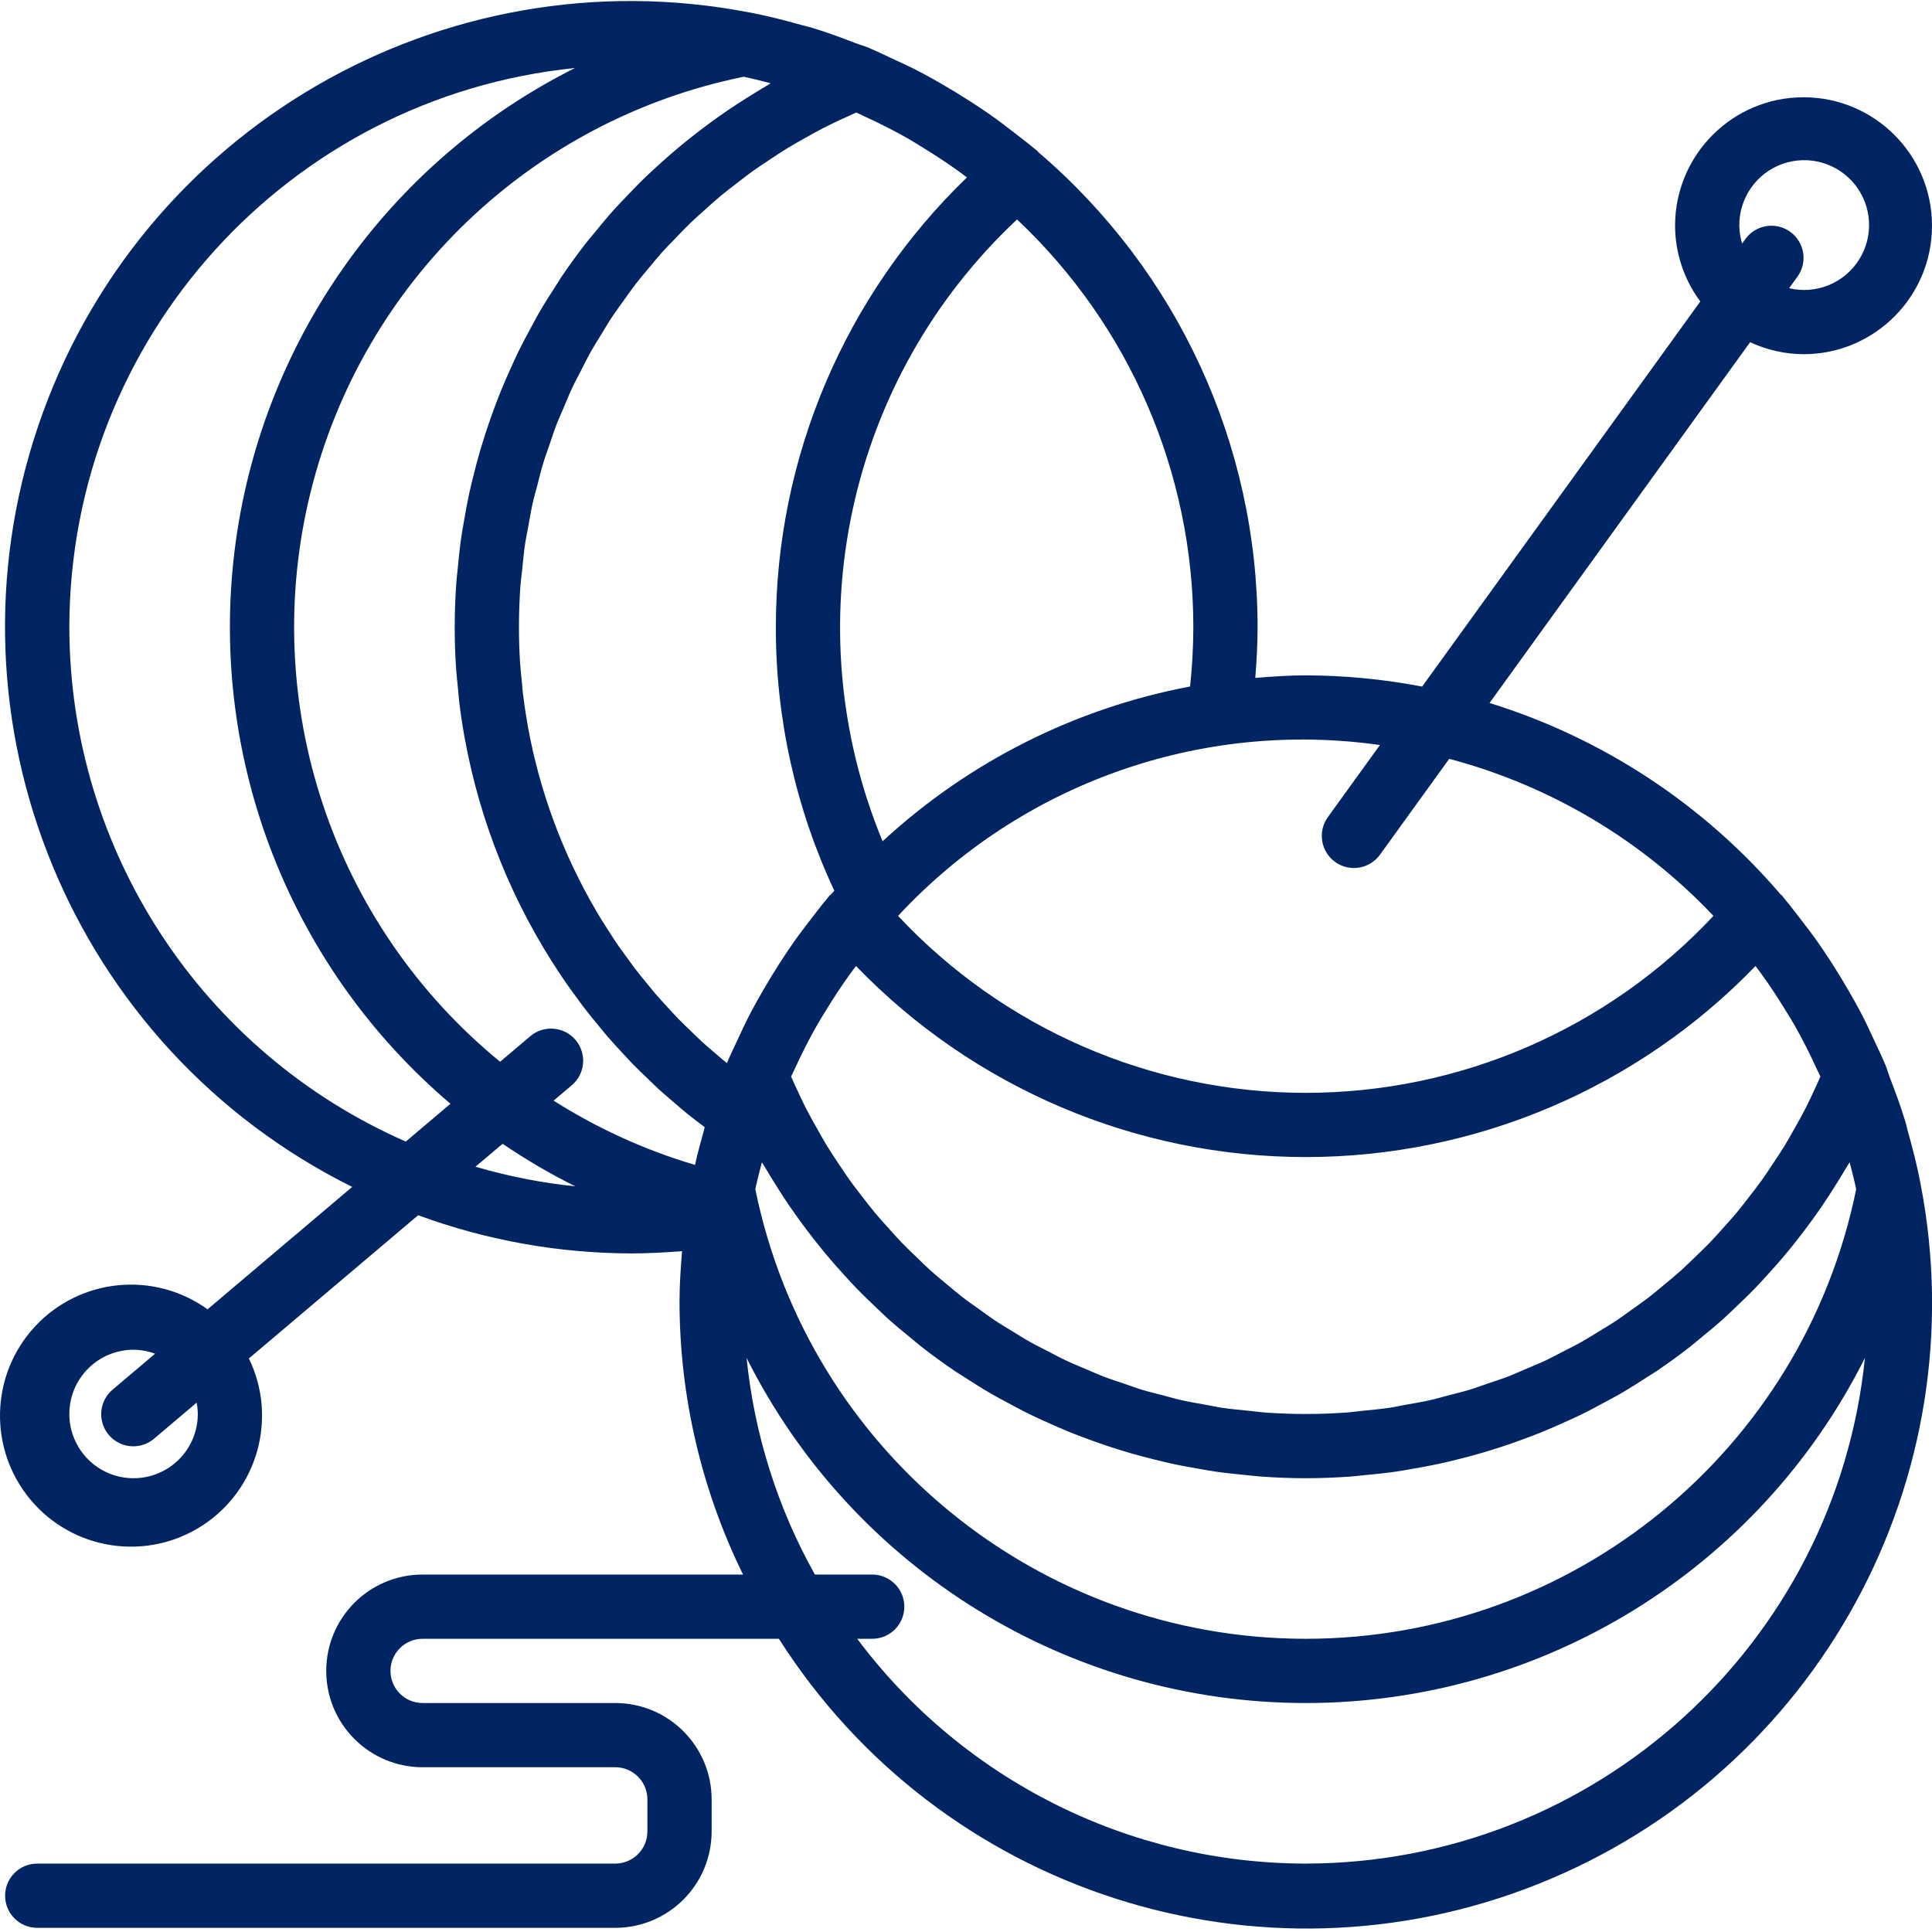 <?xml version="1.0" encoding="UTF-8"?> <svg xmlns="http://www.w3.org/2000/svg" width="64" height="64" viewBox="0 0 64 64" fill="none"><g clip-path="url(#clip0)"><path d="M59.745 11.733C62.095 11.733 64 9.828 64 7.478C64 5.127 62.095 3.222 59.745 3.222C57.395 3.222 55.489 5.127 55.489 7.478C55.492 8.381 55.785 9.261 56.325 9.986L47.11 22.744C45.84 22.5 44.549 22.375 43.255 22.372C42.691 22.372 42.136 22.412 41.583 22.456C41.628 21.897 41.659 21.335 41.659 20.776C41.657 14.725 39.006 8.978 34.404 5.048C34.39 5.036 34.385 5.017 34.371 5.005C34.335 4.974 34.295 4.947 34.259 4.916C34.057 4.746 33.846 4.589 33.638 4.426C33.358 4.208 33.076 3.992 32.786 3.789C32.567 3.635 32.344 3.489 32.118 3.344C31.82 3.151 31.516 2.967 31.209 2.79C30.979 2.658 30.75 2.527 30.515 2.403C30.185 2.23 29.848 2.073 29.508 1.918C29.284 1.815 29.063 1.704 28.834 1.609C28.81 1.599 28.788 1.587 28.764 1.577C28.626 1.521 28.48 1.482 28.34 1.428C27.858 1.242 27.374 1.063 26.875 0.913C26.769 0.881 26.659 0.86 26.552 0.829C25.997 0.673 25.437 0.529 24.866 0.419L24.838 0.412C24.833 0.411 24.827 0.413 24.822 0.412C14.645 -1.553 4.581 4.304 1.261 14.122C-2.059 23.942 2.385 34.703 11.667 39.318L6.875 43.373C5.098 42.093 2.646 42.338 1.157 43.944C-0.331 45.55 -0.391 48.013 1.019 49.689C2.429 51.365 4.865 51.728 6.702 50.536C8.539 49.344 9.201 46.971 8.245 45.001L13.852 40.256C16.114 41.088 18.504 41.516 20.914 41.521C21.476 41.521 22.037 41.49 22.594 41.445C22.55 41.998 22.51 42.552 22.51 43.117C22.513 46.252 23.233 49.344 24.614 52.159H13.999C12.236 52.159 10.807 53.588 10.807 55.351C10.807 57.113 12.236 58.542 13.999 58.542H20.382C20.97 58.542 21.445 59.019 21.446 59.606V60.67C21.445 61.257 20.97 61.733 20.382 61.734H1.233C0.645 61.734 0.169 62.21 0.169 62.798C0.169 63.385 0.645 63.862 1.233 63.862H20.382C22.144 63.86 23.572 62.432 23.574 60.67V59.606C23.572 57.844 22.144 56.416 20.382 56.415H13.999C13.411 56.415 12.935 55.938 12.935 55.351C12.935 54.763 13.411 54.287 13.999 54.287H25.802C31.146 62.686 41.708 66.097 50.955 62.41C60.202 58.723 65.52 48.98 63.619 39.209C63.618 39.203 63.62 39.198 63.619 39.193L63.612 39.165C63.501 38.593 63.358 38.033 63.201 37.479C63.17 37.371 63.149 37.262 63.117 37.155C62.967 36.657 62.788 36.172 62.602 35.69C62.549 35.551 62.51 35.405 62.453 35.267C62.443 35.243 62.431 35.22 62.421 35.196C62.326 34.967 62.216 34.747 62.113 34.522C61.958 34.183 61.8 33.845 61.627 33.515C61.504 33.281 61.372 33.051 61.24 32.822C61.063 32.514 60.879 32.211 60.687 31.912C60.541 31.687 60.395 31.464 60.241 31.244C60.038 30.954 59.822 30.672 59.604 30.392C59.442 30.185 59.284 29.973 59.114 29.772C59.083 29.735 59.057 29.696 59.026 29.66C59.015 29.646 58.997 29.642 58.986 29.63C56.435 26.648 53.092 24.449 49.343 23.287L57.975 11.335C58.529 11.595 59.133 11.73 59.745 11.733ZM6.552 46.84C6.552 48.015 5.599 48.968 4.424 48.968C3.249 48.968 2.297 48.015 2.297 46.84C2.297 45.665 3.249 44.712 4.424 44.712C4.667 44.714 4.908 44.759 5.136 44.844L3.738 46.028C3.443 46.272 3.302 46.655 3.369 47.032C3.435 47.408 3.699 47.72 4.06 47.849C4.42 47.977 4.821 47.902 5.111 47.653L6.514 46.465C6.538 46.589 6.55 46.714 6.552 46.84ZM39.531 20.776C39.529 21.432 39.493 22.088 39.423 22.741C35.614 23.461 32.084 25.238 29.237 27.869C26.288 20.745 28.062 12.54 33.691 7.27C37.416 10.774 39.529 15.661 39.531 20.776ZM58.338 32.246C58.62 32.636 58.883 33.038 59.134 33.446C59.235 33.613 59.34 33.776 59.437 33.945C59.713 34.43 59.964 34.929 60.195 35.438C60.23 35.514 60.27 35.586 60.303 35.662C60.235 35.819 60.164 35.975 60.092 36.129C59.997 36.331 59.904 36.533 59.803 36.73C59.693 36.945 59.574 37.155 59.456 37.365C59.348 37.557 59.241 37.75 59.127 37.938C59.002 38.142 58.869 38.34 58.737 38.539C58.617 38.721 58.498 38.904 58.372 39.08C58.233 39.275 58.087 39.461 57.941 39.649C57.808 39.82 57.678 39.992 57.541 40.158C57.389 40.34 57.23 40.514 57.072 40.69C56.928 40.85 56.786 41.012 56.637 41.166C56.474 41.336 56.303 41.496 56.134 41.66C55.98 41.807 55.827 41.959 55.668 42.102C55.493 42.259 55.31 42.407 55.13 42.557C54.966 42.693 54.804 42.832 54.636 42.962C54.45 43.107 54.256 43.241 54.064 43.377C53.892 43.501 53.722 43.627 53.546 43.744C53.349 43.876 53.144 43.996 52.941 44.12C52.762 44.229 52.585 44.343 52.403 44.445C52.194 44.563 51.978 44.669 51.765 44.779C51.58 44.874 51.398 44.974 51.209 45.063C50.99 45.166 50.763 45.257 50.539 45.353C50.35 45.433 50.163 45.519 49.971 45.593C49.74 45.682 49.503 45.758 49.268 45.837C49.075 45.903 48.886 45.975 48.691 46.034C48.447 46.108 48.197 46.167 47.95 46.232C47.759 46.281 47.57 46.338 47.377 46.382C47.111 46.442 46.841 46.485 46.572 46.534C46.391 46.566 46.212 46.607 46.029 46.634C45.727 46.679 45.419 46.707 45.113 46.737C44.959 46.752 44.808 46.776 44.654 46.788C44.191 46.822 43.725 46.84 43.255 46.84C42.785 46.84 42.319 46.822 41.856 46.788C41.702 46.776 41.551 46.752 41.398 46.737C41.091 46.707 40.783 46.679 40.48 46.634C40.299 46.607 40.12 46.566 39.94 46.534C39.67 46.486 39.399 46.442 39.133 46.382C38.939 46.338 38.75 46.281 38.558 46.231C38.311 46.167 38.062 46.108 37.818 46.034C37.623 45.975 37.433 45.902 37.241 45.837C37.006 45.758 36.769 45.682 36.538 45.593C36.347 45.519 36.161 45.433 35.972 45.353C35.747 45.258 35.521 45.166 35.3 45.062C35.112 44.974 34.931 44.874 34.747 44.78C34.533 44.67 34.316 44.563 34.107 44.445C33.924 44.343 33.748 44.229 33.569 44.12C33.366 43.996 33.161 43.876 32.963 43.744C32.787 43.627 32.617 43.501 32.446 43.377C32.254 43.241 32.06 43.107 31.873 42.962C31.706 42.832 31.544 42.693 31.381 42.557C31.199 42.407 31.016 42.258 30.841 42.101C30.682 41.959 30.531 41.809 30.378 41.66C30.208 41.497 30.036 41.336 29.873 41.166C29.723 41.011 29.581 40.849 29.437 40.688C29.279 40.513 29.121 40.34 28.97 40.158C28.832 39.992 28.701 39.82 28.568 39.648C28.423 39.461 28.277 39.274 28.138 39.08C28.012 38.904 27.893 38.721 27.773 38.54C27.64 38.341 27.508 38.142 27.382 37.937C27.268 37.75 27.163 37.557 27.055 37.366C26.936 37.156 26.817 36.945 26.706 36.73C26.606 36.533 26.513 36.331 26.418 36.129C26.345 35.975 26.275 35.819 26.206 35.662C26.239 35.586 26.28 35.514 26.314 35.438C26.545 34.929 26.797 34.43 27.073 33.945C27.169 33.776 27.275 33.613 27.376 33.446C27.626 33.038 27.89 32.636 28.172 32.246C28.232 32.163 28.295 32.082 28.356 32C32.257 36.044 37.635 38.329 43.255 38.329C48.874 38.329 54.252 36.044 58.154 32C58.215 32.082 58.278 32.163 58.338 32.246ZM61.489 39.393C59.723 48.06 52.1 54.287 43.255 54.287C34.41 54.287 26.787 48.06 25.021 39.393C25.045 39.27 25.077 39.15 25.105 39.027C25.145 38.851 25.195 38.678 25.239 38.503C25.277 38.568 25.319 38.63 25.357 38.694C25.458 38.867 25.564 39.036 25.67 39.206C25.824 39.454 25.982 39.701 26.146 39.942C26.261 40.109 26.378 40.273 26.496 40.437C26.666 40.67 26.84 40.9 27.018 41.125C27.143 41.282 27.268 41.438 27.397 41.591C27.584 41.814 27.777 42.031 27.972 42.244C28.103 42.388 28.233 42.532 28.368 42.671C28.579 42.89 28.798 43.1 29.019 43.309C29.147 43.43 29.273 43.555 29.404 43.673C29.665 43.908 29.936 44.132 30.208 44.352C30.308 44.433 30.404 44.519 30.505 44.598C30.883 44.893 31.27 45.174 31.667 45.442C31.746 45.495 31.828 45.541 31.907 45.593C32.228 45.803 32.553 46.007 32.885 46.199C33.032 46.284 33.185 46.361 33.334 46.443C33.605 46.59 33.877 46.736 34.155 46.871C34.327 46.955 34.502 47.032 34.678 47.112C34.941 47.231 35.205 47.348 35.474 47.456C35.659 47.531 35.846 47.6 36.034 47.67C36.301 47.769 36.57 47.862 36.841 47.951C37.034 48.013 37.227 48.073 37.421 48.129C37.697 48.21 37.974 48.283 38.254 48.352C38.448 48.4 38.643 48.448 38.84 48.49C39.13 48.554 39.424 48.606 39.719 48.657C39.908 48.689 40.096 48.725 40.286 48.752C40.613 48.798 40.942 48.832 41.273 48.863C41.435 48.878 41.596 48.9 41.759 48.912C42.254 48.947 42.753 48.968 43.255 48.968C43.757 48.968 44.255 48.947 44.75 48.912C44.913 48.9 45.075 48.878 45.237 48.863C45.567 48.832 45.897 48.798 46.223 48.752C46.414 48.725 46.602 48.689 46.79 48.657C47.085 48.606 47.379 48.553 47.67 48.49C47.867 48.448 48.061 48.4 48.256 48.352C48.535 48.283 48.814 48.21 49.089 48.129C49.283 48.073 49.476 48.013 49.668 47.951C49.94 47.863 50.209 47.769 50.475 47.67C50.663 47.6 50.85 47.531 51.035 47.456C51.304 47.348 51.569 47.231 51.832 47.112C52.007 47.032 52.183 46.955 52.355 46.871C52.633 46.736 52.904 46.59 53.175 46.443C53.325 46.361 53.477 46.284 53.625 46.199C53.957 46.007 54.282 45.803 54.603 45.593C54.682 45.541 54.764 45.495 54.843 45.442C55.239 45.175 55.627 44.894 56.005 44.598C56.106 44.519 56.201 44.433 56.302 44.352C56.574 44.131 56.844 43.908 57.106 43.673C57.237 43.555 57.362 43.431 57.49 43.309C57.711 43.1 57.931 42.89 58.143 42.67C58.277 42.532 58.406 42.388 58.537 42.245C58.733 42.031 58.926 41.814 59.113 41.591C59.242 41.438 59.367 41.282 59.492 41.125C59.67 40.9 59.843 40.67 60.013 40.438C60.132 40.274 60.249 40.109 60.364 39.941C60.528 39.701 60.685 39.454 60.84 39.206C60.946 39.036 61.052 38.867 61.153 38.694C61.191 38.63 61.233 38.568 61.27 38.503C61.315 38.678 61.365 38.851 61.405 39.027C61.432 39.15 61.465 39.27 61.489 39.393ZM19.067 34.451C18.688 34.002 18.016 33.946 17.568 34.325L16.567 35.172C11.007 30.622 8.563 23.279 10.288 16.306C12.012 9.332 17.598 3.974 24.637 2.542C24.76 2.566 24.881 2.598 25.003 2.625C25.18 2.665 25.352 2.716 25.527 2.76C25.462 2.797 25.401 2.84 25.336 2.877C25.163 2.978 24.994 3.085 24.824 3.19C24.576 3.345 24.33 3.503 24.089 3.667C23.922 3.781 23.756 3.898 23.593 4.017C23.36 4.187 23.131 4.361 22.906 4.539C22.748 4.664 22.592 4.789 22.439 4.918C22.216 5.105 22 5.298 21.785 5.494C21.642 5.624 21.499 5.753 21.36 5.888C21.14 6.1 20.93 6.32 20.721 6.54C20.6 6.669 20.475 6.793 20.358 6.925C20.122 7.186 19.899 7.456 19.678 7.729C19.597 7.829 19.511 7.924 19.432 8.026C19.137 8.403 18.856 8.791 18.588 9.188C18.535 9.266 18.489 9.349 18.437 9.428C18.227 9.749 18.023 10.073 17.831 10.406C17.746 10.553 17.669 10.705 17.588 10.855C17.44 11.126 17.294 11.398 17.159 11.675C17.075 11.848 16.998 12.023 16.919 12.198C16.799 12.461 16.683 12.726 16.574 12.995C16.5 13.18 16.43 13.367 16.36 13.555C16.262 13.822 16.168 14.091 16.079 14.362C16.018 14.554 15.958 14.747 15.901 14.941C15.821 15.217 15.748 15.495 15.679 15.775C15.631 15.97 15.582 16.164 15.54 16.36C15.477 16.651 15.424 16.945 15.374 17.24C15.342 17.429 15.305 17.616 15.278 17.807C15.232 18.133 15.199 18.463 15.167 18.793C15.152 18.956 15.13 19.116 15.118 19.28C15.083 19.775 15.063 20.273 15.063 20.776C15.063 21.193 15.075 21.608 15.101 22.022C15.118 22.315 15.15 22.606 15.18 22.898C15.192 23.015 15.198 23.133 15.212 23.25C15.261 23.655 15.322 24.058 15.395 24.458L15.396 24.459C15.904 27.256 16.982 29.918 18.562 32.282L18.585 32.317C18.785 32.616 18.996 32.908 19.212 33.197C19.243 33.239 19.272 33.282 19.304 33.324C19.502 33.584 19.709 33.837 19.919 34.088C19.975 34.154 20.027 34.223 20.083 34.288C20.277 34.513 20.478 34.731 20.681 34.948C20.763 35.034 20.841 35.124 20.923 35.209C21.111 35.403 21.308 35.59 21.504 35.777C21.609 35.877 21.712 35.981 21.819 36.08C22.006 36.25 22.2 36.413 22.393 36.578C22.517 36.684 22.64 36.792 22.768 36.895C22.956 37.047 23.15 37.192 23.343 37.338C23.33 37.384 23.322 37.432 23.309 37.479C23.205 37.845 23.107 38.214 23.023 38.589C21.37 38.1 19.794 37.383 18.339 36.46L18.941 35.95C19.39 35.571 19.446 34.9 19.067 34.451ZM30.086 4.593C30.255 4.69 30.418 4.796 30.584 4.897C30.993 5.147 31.394 5.411 31.784 5.693C31.867 5.752 31.948 5.815 32.031 5.877C27.987 9.779 25.702 15.156 25.701 20.776C25.696 23.793 26.357 26.773 27.638 29.505C27.602 29.546 27.563 29.585 27.528 29.626C27.515 29.64 27.496 29.645 27.484 29.66C27.453 29.696 27.426 29.735 27.395 29.772C27.225 29.973 27.068 30.185 26.905 30.392C26.687 30.672 26.472 30.954 26.269 31.244C26.115 31.464 25.968 31.687 25.823 31.912C25.63 32.211 25.446 32.514 25.27 32.822C25.138 33.051 25.006 33.28 24.883 33.515C24.71 33.846 24.552 34.184 24.396 34.524C24.294 34.748 24.183 34.967 24.089 35.196L24.079 35.218C23.948 35.112 23.821 35.001 23.694 34.892C23.552 34.77 23.409 34.65 23.272 34.525C23.146 34.41 23.026 34.29 22.904 34.172C22.756 34.03 22.607 33.89 22.465 33.743C22.364 33.639 22.268 33.531 22.169 33.425C22.014 33.256 21.858 33.09 21.709 32.916C21.635 32.831 21.566 32.741 21.494 32.655C21.328 32.454 21.162 32.254 21.005 32.047C20.959 31.986 20.916 31.923 20.87 31.861C20.695 31.625 20.522 31.388 20.359 31.144C20.334 31.107 20.311 31.068 20.287 31.031C20.108 30.76 19.934 30.487 19.769 30.207L19.749 30.172C18.646 28.29 17.881 26.23 17.49 24.083C17.485 24.061 17.483 24.039 17.479 24.017C17.419 23.678 17.367 23.339 17.325 22.996C17.311 22.885 17.305 22.771 17.294 22.659C17.268 22.404 17.24 22.15 17.224 21.894C17.202 21.523 17.191 21.15 17.191 20.776C17.191 20.306 17.208 19.84 17.242 19.377C17.254 19.223 17.278 19.071 17.293 18.918C17.323 18.611 17.352 18.304 17.396 18.001C17.424 17.818 17.464 17.64 17.497 17.458C17.545 17.189 17.589 16.919 17.649 16.654C17.692 16.46 17.749 16.272 17.799 16.08C17.863 15.832 17.922 15.583 17.997 15.339C18.055 15.144 18.127 14.955 18.192 14.763C18.273 14.528 18.348 14.29 18.437 14.059C18.512 13.867 18.597 13.681 18.678 13.492C18.773 13.267 18.864 13.041 18.968 12.821C19.056 12.633 19.157 12.45 19.252 12.265C19.361 12.052 19.467 11.836 19.585 11.627C19.688 11.445 19.802 11.268 19.911 11.089C20.035 10.887 20.154 10.681 20.286 10.484C20.403 10.307 20.53 10.138 20.653 9.966C20.79 9.775 20.924 9.581 21.068 9.394C21.198 9.226 21.338 9.064 21.474 8.9C21.624 8.72 21.772 8.537 21.928 8.362C22.071 8.203 22.223 8.051 22.371 7.897C22.534 7.727 22.695 7.556 22.864 7.393C23.018 7.244 23.181 7.102 23.341 6.959C23.517 6.801 23.691 6.641 23.872 6.49C24.038 6.352 24.21 6.222 24.381 6.09C24.569 5.944 24.756 5.798 24.95 5.659C25.126 5.532 25.31 5.414 25.491 5.293C25.69 5.161 25.888 5.028 26.093 4.903C26.28 4.789 26.474 4.682 26.666 4.574C26.876 4.456 27.085 4.338 27.301 4.227C27.498 4.126 27.7 4.033 27.901 3.938C28.055 3.866 28.211 3.796 28.368 3.727C28.444 3.76 28.517 3.801 28.593 3.835C29.101 4.066 29.6 4.318 30.086 4.593ZM2.297 20.776C2.309 11.221 9.541 3.223 19.047 2.253C12.831 5.37 8.594 11.396 7.764 18.3C6.934 25.203 9.623 32.062 14.922 36.564L13.442 37.816C6.678 34.847 2.306 28.162 2.297 20.776ZM16.65 37.889C17.42 38.413 18.225 38.884 19.058 39.299C17.939 39.184 16.832 38.966 15.751 38.649L16.65 37.889ZM43.255 61.734C37.406 61.728 31.901 58.969 28.396 54.287H28.893C29.48 54.287 29.957 53.811 29.957 53.223C29.957 52.636 29.48 52.159 28.893 52.159H26.995C25.756 49.948 24.986 47.505 24.732 44.984C28.247 51.991 35.416 56.415 43.255 56.415C51.094 56.415 58.263 51.991 61.778 44.984C60.807 54.489 52.809 61.721 43.255 61.734ZM56.76 30.34C53.264 34.079 48.374 36.202 43.255 36.202C38.136 36.202 33.246 34.079 29.75 30.34C33.822 25.952 39.785 23.838 45.712 24.68L43.988 27.067C43.644 27.544 43.751 28.209 44.227 28.553C44.704 28.897 45.369 28.79 45.713 28.314L48.007 25.137C51.352 26.024 54.383 27.825 56.76 30.34ZM57.617 7.478C57.608 6.56 58.181 5.738 59.046 5.43C59.91 5.123 60.874 5.398 61.447 6.115C62.019 6.832 62.072 7.834 61.58 8.608C61.089 9.382 60.16 9.76 59.267 9.547L59.543 9.165C59.887 8.688 59.78 8.023 59.304 7.679C58.828 7.335 58.163 7.442 57.818 7.918L57.71 8.067C57.651 7.876 57.62 7.678 57.617 7.478Z" fill="#002562"></path></g><defs><clipPath id="clip0"><rect width="64" height="64" fill="white"></rect></clipPath></defs></svg> 